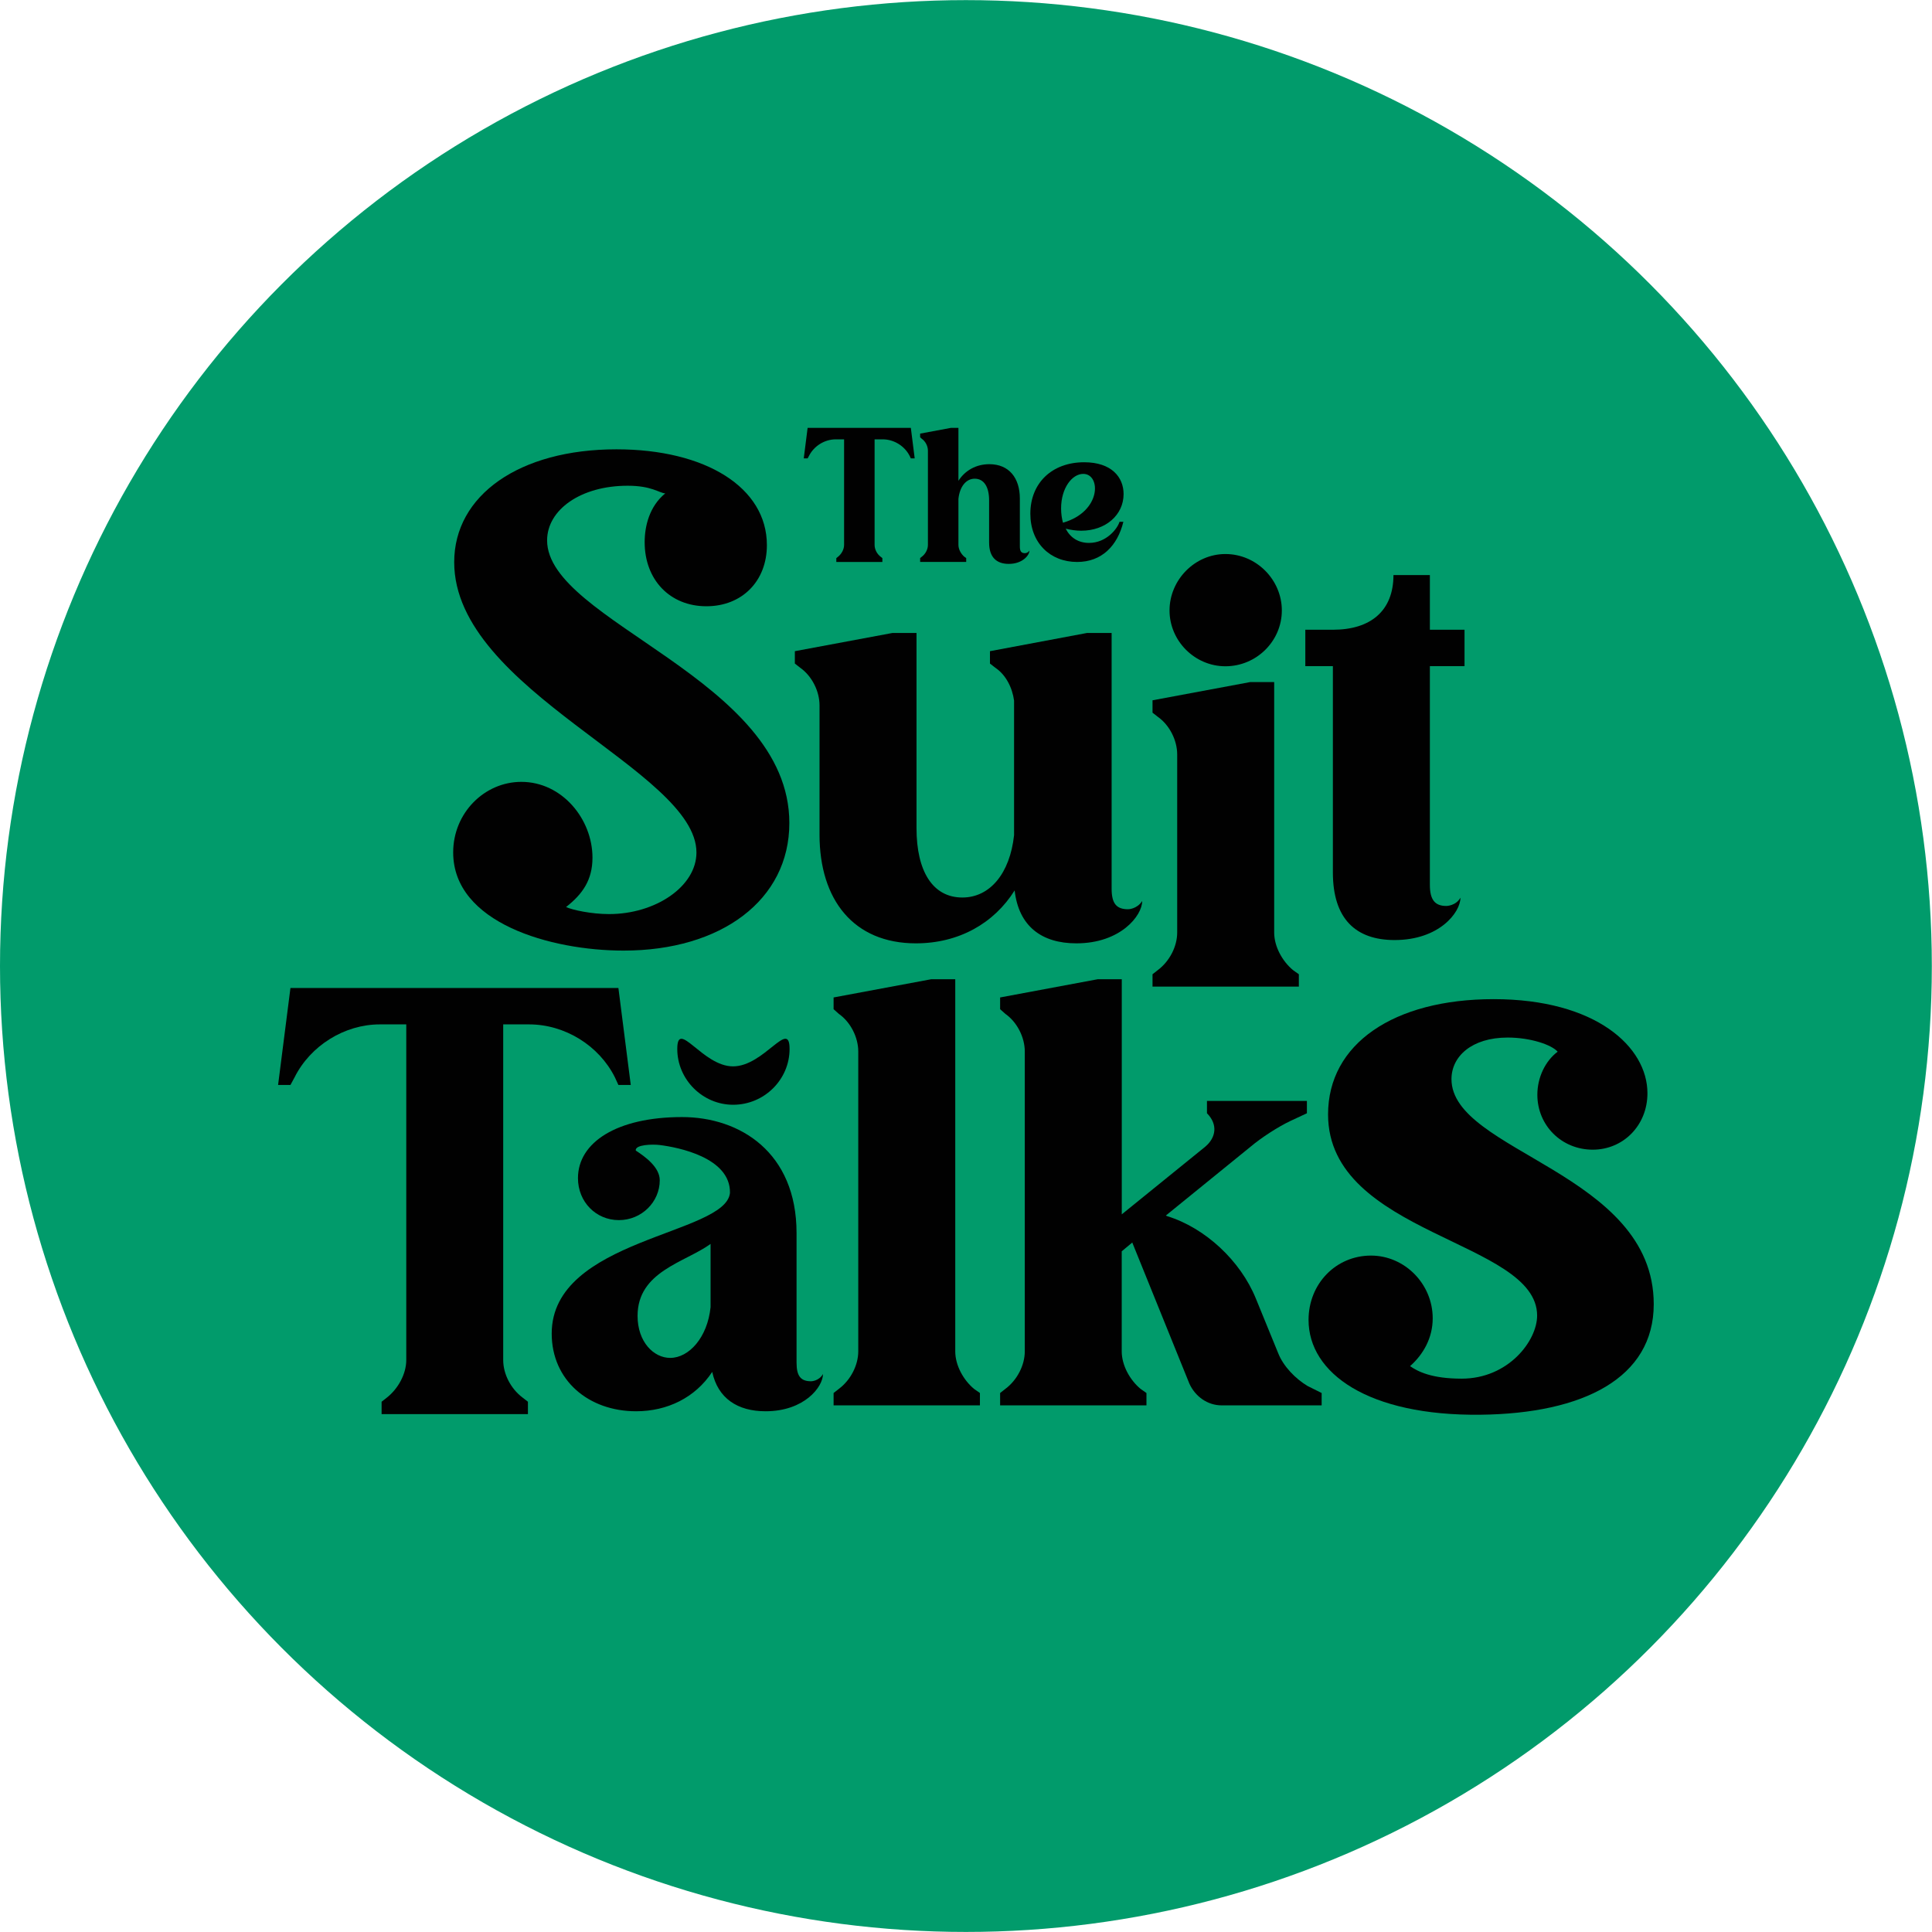 <svg version="1.1" id="Layer_1" xmlns="http://www.w3.org/2000/svg" xmlns:xlink="http://www.w3.org/1999/xlink" x="0px" y="0px" style="enable-background:new 0 0 1080 1320;" xml:space="preserve" viewBox="72.75 85.55 340.63 340.65">
<style type="text/css">
	.st0{fill:#019B6B;}
	.st1{fill:#010101;}
</style>
<circle class="st0" cx="243.05" cy="255.87" r="170.3"/>
<g>
	<g>
		<path class="st1" d="M228.32,183.95v0.68h-8.12v-0.68l0.29-0.23c0.62-0.49,1.08-1.3,1.08-2.09v-18.62h-1.47    c-1.96,0-3.85,1.17-4.73,2.94l-0.23,0.42h-0.68l0.68-5.38h18.2l0.68,5.38h-0.68l-0.2-0.42c-0.88-1.76-2.77-2.94-4.76-2.94h-1.43    v18.62c0,0.78,0.42,1.6,1.08,2.09L228.32,183.95z"/>
		<path class="st1" d="M247.14,173.77c0-2.38-0.91-3.82-2.54-3.82c-1.53,0-2.64,1.4-2.87,3.55v8.12c0,0.78,0.46,1.6,1.04,2.09    l0.33,0.23v0.68h-8.12v-0.68l0.29-0.23c0.65-0.49,1.08-1.3,1.08-2.09V165c0-0.78-0.42-1.63-1.08-2.09l-0.29-0.26V162l5.41-1.01    h1.34v9.33c1.17-1.83,3.13-2.93,5.45-2.93c3.49,0,5.38,2.45,5.38,6.07v8.45c0,0.85,0.26,1.17,0.91,1.17c0,0,0.49,0,0.78-0.46    c0,0.82-1.21,2.35-3.65,2.35c-2.15,0-3.46-1.17-3.46-3.75V173.77z"/>
		<path class="st1" d="M270.85,172.66c0,3.68-3.16,6.46-7.47,6.46c-0.88,0-1.79-0.13-2.74-0.36c0.82,1.6,2.25,2.51,4.11,2.51    c3.13,0,5.05-2.58,5.38-3.72h0.68c-1.04,4.24-3.82,7.08-8.15,7.08c-4.76,0-8.25-3.36-8.25-8.51c0-5.41,3.82-9.07,9.49-9.07    C268.73,167.05,270.85,169.69,270.85,172.66z M263.74,169.1c-1.96,0-3.91,2.48-3.91,6.1c0,0.91,0.13,1.76,0.33,2.51    C267,175.75,266.87,169.1,263.74,169.1z"/>
		<path class="st1" d="M195.54,235.85c0-14.51-42.71-28.48-42.71-51.18c0-11.81,11.5-19.9,28.6-19.9c15.75,0,26.53,6.74,26.53,16.89    c0,6.32-4.35,10.78-10.67,10.78c-6.42,0-10.88-4.66-10.88-11.3c0-2.8,0.83-6.32,3.63-8.6c-1.14-0.1-2.38-1.35-6.63-1.35    c-8.29,0-14.2,4.25-14.2,9.64c0,14.3,42.71,24.44,42.71,49.83c0,13.58-12.02,22.49-29.22,22.49c-12.85,0-30.05-4.87-30.05-17.31    c0-6.94,5.49-12.44,12.02-12.44c7.15,0,12.54,6.53,12.54,13.37c0,3.94-1.76,6.43-4.66,8.7c1.14,0.52,4.46,1.24,7.56,1.24    C188.29,246.73,195.54,241.86,195.54,235.85z"/>
		<path class="st1" d="M271.64,245.86c0,0,1.55,0,2.49-1.45c0,2.59-3.83,7.46-11.61,7.46c-6.11,0-10.16-3.01-10.88-9.33    c-3.63,5.8-9.84,9.33-17.41,9.33c-10.98,0-16.99-7.67-16.99-19.17v-22.8c0-2.49-1.35-5.18-3.42-6.63l-0.93-0.73v-2.18l17.2-3.21    h4.25v34.41c0,7.67,2.9,12.23,8.08,12.23c4.87,0,8.39-4.25,9.12-10.99v-23.73c-0.31-2.28-1.45-4.56-3.32-5.8l-0.93-0.73v-2.18    l17.1-3.21h4.35v45.08C268.74,244.82,269.57,245.86,271.64,245.86z"/>
		<path class="st1" d="M301.75,257.32v2.18h-25.8v-2.18l0.93-0.73c2.07-1.55,3.42-4.15,3.42-6.63v-31.4c0-2.49-1.35-5.18-3.42-6.63    l-0.93-0.73v-2.18l17.2-3.21h4.25v44.15c0,2.49,1.45,5.08,3.32,6.63L301.75,257.32z M288.8,183.23c5.49,0,9.95,4.56,9.95,9.95    c0,5.39-4.46,9.84-9.95,9.84c-5.39,0-9.85-4.46-9.85-9.84C278.95,187.79,283.41,183.23,288.8,183.23z"/>
		<path class="st1" d="M307.76,203h-4.87v-6.42h4.87c6.63,0,10.67-3.32,10.67-9.64h6.42v9.64h6.11V203h-6.11v38.55    c0,2.69,0.93,3.73,2.9,3.73c0,0,1.66,0,2.49-1.45c0,2.59-3.73,7.46-11.61,7.46c-6.84,0-10.88-3.73-10.88-11.92V203z"/>
		<path class="st1" d="M165.83,332.69v2.18h-25.8v-2.18l0.93-0.73c1.97-1.55,3.42-4.15,3.42-6.63v-59.17h-4.66    c-6.22,0-12.23,3.73-15.03,9.33l-0.73,1.35h-2.18l2.18-17.1h57.82l2.18,17.1h-2.18l-0.62-1.35c-2.8-5.6-8.81-9.33-15.13-9.33    h-4.56v59.17c0,2.49,1.35,5.08,3.42,6.63L165.83,332.69z"/>
		<path class="st1" d="M213.19,302.96v22.83c0,2.37,0.73,3.29,2.56,3.29c0,0,1.37,0,2.1-1.28c0,2.28-3.29,6.57-10.13,6.57    c-4.93,0-8.4-2.28-9.4-6.94c-3.01,4.56-7.94,6.94-13.42,6.94c-8.4,0-14.88-5.48-14.88-13.7c0-16.8,30.73-17.39,31.43-24.81    c0.1-6.24-9.21-8.04-12.38-8.43c-1.27-0.16-4.38-0.09-4.23,0.97c1.71,1.12,4.23,2.96,4.23,5.24c0,3.83-3.2,7.03-7.21,7.03    c-4.02,0-7.21-3.2-7.21-7.4c0-6.3,6.85-10.77,18.35-10.77C203.21,282.5,213.19,288.71,213.19,302.96z M198.03,304.87    c-4.57,3.29-12.87,4.84-12.87,12.69c0,4.57,2.83,7.4,5.75,7.4c3.29,0,6.57-3.56,7.12-8.95V304.87z"/>
		<path class="st1" d="M245.52,331.15v2.18h-25.8v-2.18l0.93-0.73c2.07-1.55,3.42-4.15,3.42-6.63v-52.85c0-2.49-1.35-5.18-3.42-6.63    l-0.93-0.83v-2.07l17.2-3.21h4.25v65.6c0,2.49,1.45,5.08,3.32,6.63L245.52,331.15z"/>
		<path class="st1" d="M272.38,304.62l-1.86,1.55v17.62c0,2.49,1.45,5.08,3.32,6.63l1.04,0.73v2.18h-25.8v-2.18l0.93-0.73    c2.07-1.55,3.42-4.15,3.42-6.63v-52.85c0-2.49-1.35-5.18-3.42-6.63l-0.93-0.83v-2.07l17.2-3.21h4.25v41.45l14.71-11.92    c1.97-1.66,2.18-3.94,0.41-5.8l-0.1-0.1v-2.18h17.62v2.18l-2.9,1.35c-2.18,1.04-5.08,2.9-7.05,4.56l-14.92,12.12l0.21,0.1    c6.74,2.07,12.95,7.88,15.65,14.51l3.94,9.64c0.93,2.38,3.11,4.56,5.18,5.8l2.49,1.24v2.18h-17.62c-2.49,0-4.66-1.55-5.7-3.83    L272.38,304.62z"/>
		<path class="st1" d="M306.9,282.03c0-12.44,11.57-20.32,29.19-20.32c18.04,0,27.12,8.43,27.12,16.59c0,5.67-4.27,9.95-9.64,9.95    c-5.51,0-9.77-4.29-9.77-9.68c0-3.04,1.38-5.94,3.58-7.6c-1.1-1.24-4.82-2.49-8.81-2.49c-6.33,0-9.91,3.32-9.91,7.33    c0,12.86,35.66,16.45,35.66,39.68c0,13-12.39,19.28-30.53,19.49c-19.82,0.23-30.33-7.32-30.33-16.72    c0-6.36,4.82-11.34,11.01-11.34c5.92,0,10.88,4.98,10.88,11.06c0,3.46-1.65,6.36-3.99,8.43c1.38,0.97,3.85,2.21,9.09,2.21    c8.26,0,13.31-6.69,13.31-11.12C343.76,304.23,306.9,303.32,306.9,282.03z"/>
	</g>
	<path class="st1" d="M201.99,273.56c5.49,0,9.97-8.46,9.97-3.07c0,5.39-4.46,9.84-9.95,9.84c-5.39,0-9.85-4.46-9.85-9.84   C192.17,265.11,196.6,273.56,201.99,273.56z"/>
</g>
</svg>